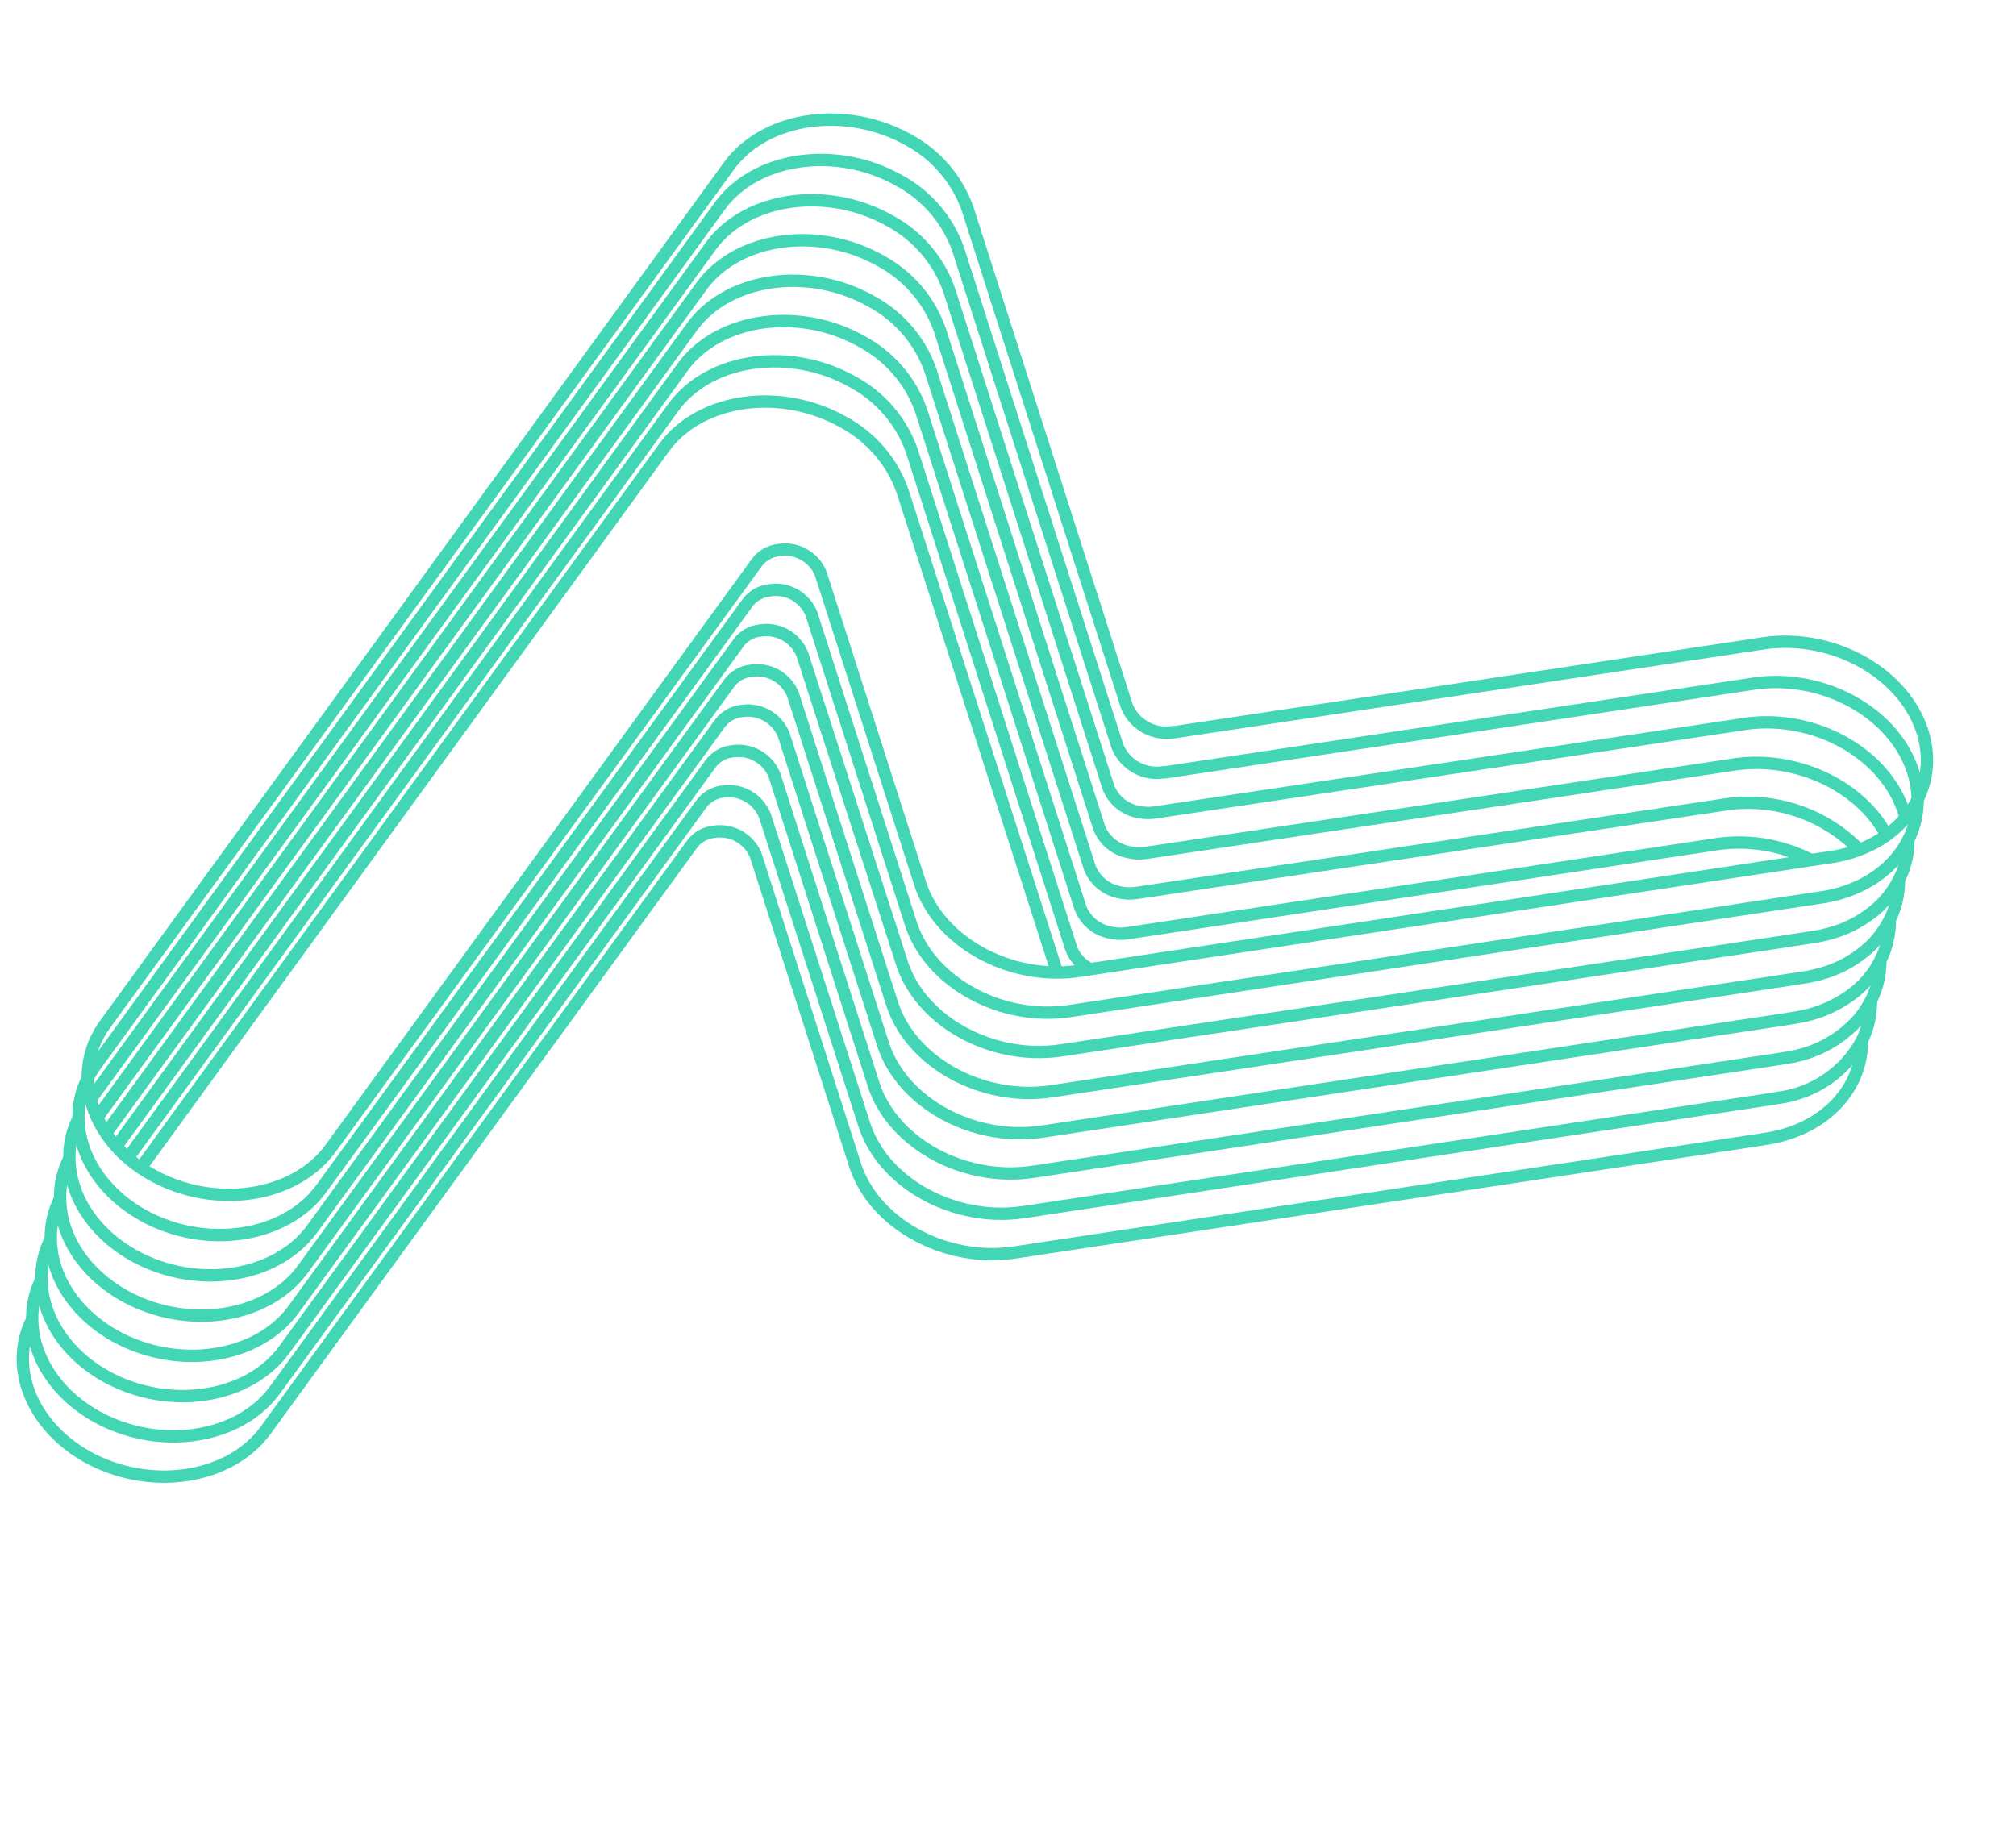 <?xml version="1.0" encoding="UTF-8"?> <svg xmlns="http://www.w3.org/2000/svg" width="1173" height="1066" viewBox="0 0 1173 1066" fill="none"><path d="M1083.34 605.546C1083.66 632.877 1062.41 656.629 1029.35 662.329L1025.67 662.953L590.563 728.775C579.241 730.484 567.697 730.019 556.549 727.405C528.993 721.043 505.375 702.405 497.495 677.822L439.771 497.711C437.813 492.972 434.303 489.039 429.816 486.557C425.329 484.076 420.132 483.193 415.077 484.054C412.656 484.329 410.317 485.094 408.201 486.303C406.085 487.512 404.238 489.139 402.772 491.085L154.572 832.257C133.759 860.824 87.43 867.809 51.132 847.937C22.532 832.053 8.778 804.198 14.574 779.09C15.493 775.153 16.892 771.344 18.739 767.749" stroke="#43D6B4" stroke-width="7.178" stroke-miterlimit="10"></path><path d="M81.909 679.496L386.93 259.724C408.184 231.48 454.857 225.237 490.8 245.69C506.8 254.295 519.029 268.54 525.112 285.657L615.119 565.896" stroke="#43D6B4" stroke-width="7.178" stroke-miterlimit="10"></path><path d="M629.184 587.34L629.113 587.323" stroke="#43D6B4" stroke-width="7.178" stroke-miterlimit="10"></path><path d="M74.482 673.728L392.346 236.294C413.6 208.05 460.274 201.808 496.217 222.261C512.216 230.865 524.445 245.11 530.528 262.228L623.209 551.629C624.159 554.336 625.652 556.821 627.598 558.93C629.544 561.039 631.9 562.727 634.523 563.891" stroke="#43D6B4" stroke-width="7.178" stroke-miterlimit="10"></path><path d="M24.149 744.324C22.27 747.906 20.869 751.719 19.984 755.665C19.066 759.627 18.648 763.689 18.74 767.754C18.921 789.307 32.445 811.141 56.542 824.513C92.84 844.385 139.169 837.4 159.982 808.833L408.182 467.66C409.648 465.715 411.495 464.088 413.611 462.879C415.726 461.67 418.066 460.905 420.487 460.63C425.577 459.821 430.791 460.776 435.264 463.336C439.737 465.896 443.202 469.908 445.084 474.706L502.851 654.312C510.731 678.894 534.348 697.533 561.905 703.895C573.053 706.509 584.597 706.974 595.918 705.264L1031.02 639.443L1034.7 638.819C1044.82 637.536 1054.49 633.877 1062.92 628.141C1071.35 622.405 1078.3 614.754 1083.21 605.816C1086.86 598.578 1088.71 590.563 1088.6 582.455" stroke="#43D6B4" stroke-width="7.178" stroke-miterlimit="10"></path><path d="M29.558 720.893C27.71 724.489 26.312 728.298 25.393 732.234C24.474 736.196 24.057 740.257 24.149 744.323C24.33 765.876 37.854 787.71 61.95 801.082C98.249 820.954 144.578 813.969 165.391 785.402L413.59 444.229C415.057 442.283 416.904 440.656 419.019 439.448C421.135 438.239 423.474 437.474 425.895 437.198C430.956 436.346 436.156 437.241 440.64 439.736C445.125 442.23 448.628 446.176 450.573 450.925L508.26 630.88C516.14 655.463 539.757 674.102 567.314 680.464C578.461 683.078 590.005 683.542 601.327 681.833L1036.43 616.011L1040.11 615.388C1056.18 613.021 1070.89 605.037 1081.63 592.854C1084.38 589.518 1086.75 585.89 1088.7 582.035C1092.35 574.797 1094.2 566.782 1094.09 558.674" stroke="#43D6B4" stroke-width="7.178" stroke-miterlimit="10"></path><path d="M67.685 667.08L397.748 212.866C419.002 184.622 465.675 178.379 501.618 198.832C517.618 207.437 529.847 221.682 535.93 238.799L628.611 528.201C630.016 531.873 632.335 535.126 635.349 537.652C638.362 540.179 641.97 541.894 645.831 542.637C649.057 543.399 652.397 543.545 655.677 543.068L996.649 491.539C1016.07 488.265 1036.03 491.348 1053.55 500.33" stroke="#43D6B4" stroke-width="7.178" stroke-miterlimit="10"></path><path d="M61.672 659.352L403.169 189.434C424.423 161.19 471.097 154.948 507.04 175.401C523.039 184.005 535.268 198.25 541.351 215.368L634.032 504.769C635.438 508.441 637.757 511.695 640.77 514.221C643.783 516.747 647.392 518.463 651.253 519.205C654.478 519.967 657.819 520.114 661.099 519.637L1001.62 468.446C1016.06 465.935 1030.88 466.975 1044.82 471.477C1058.76 475.978 1071.39 483.806 1081.63 494.283" stroke="#43D6B4" stroke-width="7.178" stroke-miterlimit="10"></path><path d="M1099.57 535.257C1099.69 543.365 1097.84 551.38 1094.18 558.617C1090.07 566.866 1083.98 573.965 1076.45 579.276C1067.28 585.836 1056.72 590.182 1045.59 591.97L1041.91 592.594L606.81 658.416C595.488 660.125 583.944 659.66 572.797 657.046C545.24 650.685 521.623 632.046 513.743 607.463L455.986 427.492C454.041 422.743 450.538 418.797 446.053 416.302C441.569 413.808 436.369 412.913 431.308 413.765C428.887 414.04 426.548 414.805 424.432 416.014C422.317 417.223 420.47 418.85 419.003 420.796L170.804 761.969C149.991 790.535 103.662 797.52 67.363 777.648C43.267 764.277 29.743 742.443 29.562 720.89C29.47 716.824 29.887 712.763 30.805 708.801C31.691 704.854 33.091 701.041 34.971 697.46" stroke="#43D6B4" stroke-width="7.178" stroke-miterlimit="10"></path><path d="M40.377 674.031C38.529 677.626 37.13 681.435 36.212 685.372C35.293 689.334 34.876 693.395 34.968 697.461C35.149 719.014 48.673 740.848 72.769 754.219C109.051 774.161 155.397 767.106 176.21 738.54L424.409 397.367C425.875 395.421 427.723 393.794 429.838 392.585C431.954 391.376 434.293 390.611 436.714 390.336C441.775 389.484 446.975 390.379 451.459 392.873C455.944 395.368 459.447 399.314 461.392 404.063L519.079 584.018C526.959 608.601 550.576 627.24 578.133 633.601C589.28 636.215 600.824 636.68 612.146 634.971L1047.25 569.149L1050.91 568.595C1055.95 567.732 1060.89 566.407 1065.68 564.637C1071.41 562.461 1076.82 559.522 1081.77 555.9C1089.3 550.59 1095.39 543.491 1099.5 535.242C1103.16 528.005 1105.01 519.99 1104.89 511.882" stroke="#43D6B4" stroke-width="7.178" stroke-miterlimit="10"></path><path d="M56.623 650.229L408.586 165.931C429.856 137.617 476.53 131.375 512.473 151.828C528.472 160.432 540.701 174.677 546.784 191.795L639.433 481.336C640.817 485.011 643.118 488.272 646.117 490.808C649.116 493.344 652.713 495.072 656.567 495.826C659.807 496.607 663.163 496.782 666.467 496.344L1006.99 445.153C1043.65 438.883 1082.13 456.679 1097.63 485.894" stroke="#43D6B4" stroke-width="7.178" stroke-miterlimit="10"></path><path d="M52.745 639.615L413.968 142.648C435.238 114.334 481.912 108.092 517.855 128.545C533.837 137.171 546.059 151.408 552.166 168.512L644.847 457.913C646.232 461.588 648.532 464.849 651.531 467.385C654.53 469.921 658.128 471.648 661.982 472.403C665.241 473.141 668.608 473.269 671.914 472.781L1012.8 421.601C1052.88 414.573 1095.1 436.549 1107.18 470.719C1107.8 472.4 1108.31 474.118 1108.72 475.863" stroke="#43D6B4" stroke-width="7.178" stroke-miterlimit="10"></path><path d="M1110.4 488.336C1110.52 496.444 1108.67 504.458 1105.01 511.696C1100.9 519.945 1094.81 527.043 1087.28 532.354C1082.33 535.976 1076.92 538.915 1071.19 541.09C1066.4 542.86 1061.46 544.186 1056.42 545.049L1052.76 545.603L1042.6 547.162L617.791 611.161C606.469 612.87 594.925 612.405 583.777 609.791C556.221 603.43 532.603 584.791 524.724 560.208L466.8 380.64C464.855 375.892 461.352 371.946 456.867 369.451C452.383 366.956 447.183 366.062 442.122 366.914C439.701 367.189 437.362 367.954 435.246 369.163C433.131 370.372 431.283 371.998 429.817 373.944L181.618 715.117C160.805 743.684 114.459 750.739 78.177 730.797C54.081 717.425 40.557 695.591 40.376 674.038C40.283 669.972 40.701 665.911 41.62 661.949C42.505 658.003 43.905 654.19 45.785 650.608" stroke="#43D6B4" stroke-width="7.178" stroke-miterlimit="10"></path><path fill-rule="evenodd" clip-rule="evenodd" d="M1058.04 522.43L622.933 588.252C582.598 594.484 540.952 571.609 529.936 537.315L472.141 357.188C470.216 352.441 466.721 348.497 462.241 346.015C457.76 343.533 452.563 342.662 447.518 343.547C445.098 343.821 442.758 344.576 440.636 345.769C438.513 346.962 436.651 348.568 435.159 350.492L186.959 691.664C166.146 720.231 119.801 727.286 83.519 707.344C47.409 687.295 34.946 648.099 55.608 619.866L419.307 119.197C440.577 90.883 487.32 84.657 523.264 105.11C539.242 113.713 551.448 127.954 557.505 145.061L650.256 434.478C652.405 439.664 656.258 443.962 661.178 446.665C666.098 449.368 671.793 450.313 677.322 449.346L677.742 449.443L1018.14 398.15C1058.22 391.122 1100.51 413.114 1112.57 447.354C1124.63 481.595 1101.85 514.864 1061.77 521.892L1058.04 522.43Z" stroke="#43D6B4" stroke-width="7.178" stroke-miterlimit="10"></path><path fill-rule="evenodd" clip-rule="evenodd" d="M1063.44 499.001L628.324 564.893C588.004 571.055 546.342 548.251 535.326 513.957L477.548 333.759C475.623 329.012 472.128 325.069 467.647 322.587C463.166 320.104 457.97 319.233 452.924 320.119C450.505 320.392 448.165 321.148 446.042 322.341C443.919 323.533 442.057 325.139 440.565 327.063L192.366 668.236C171.537 696.873 125.207 703.858 88.925 683.916C52.767 664.076 40.417 624.391 61.096 596.088L424.713 95.769C446.193 67.503 492.727 61.229 528.718 81.472C544.675 90.102 556.873 104.333 562.96 121.422L655.662 411.05C657.81 416.237 661.657 420.541 666.572 423.255C671.487 425.969 677.178 426.933 682.713 425.987L683.132 426.084L1023.55 374.722C1063.63 367.693 1105.9 389.756 1117.98 423.926C1130.05 458.096 1107.26 491.435 1067.18 498.464L1063.44 499.001Z" stroke="#43D6B4" stroke-width="7.178" stroke-miterlimit="10"></path></svg> 